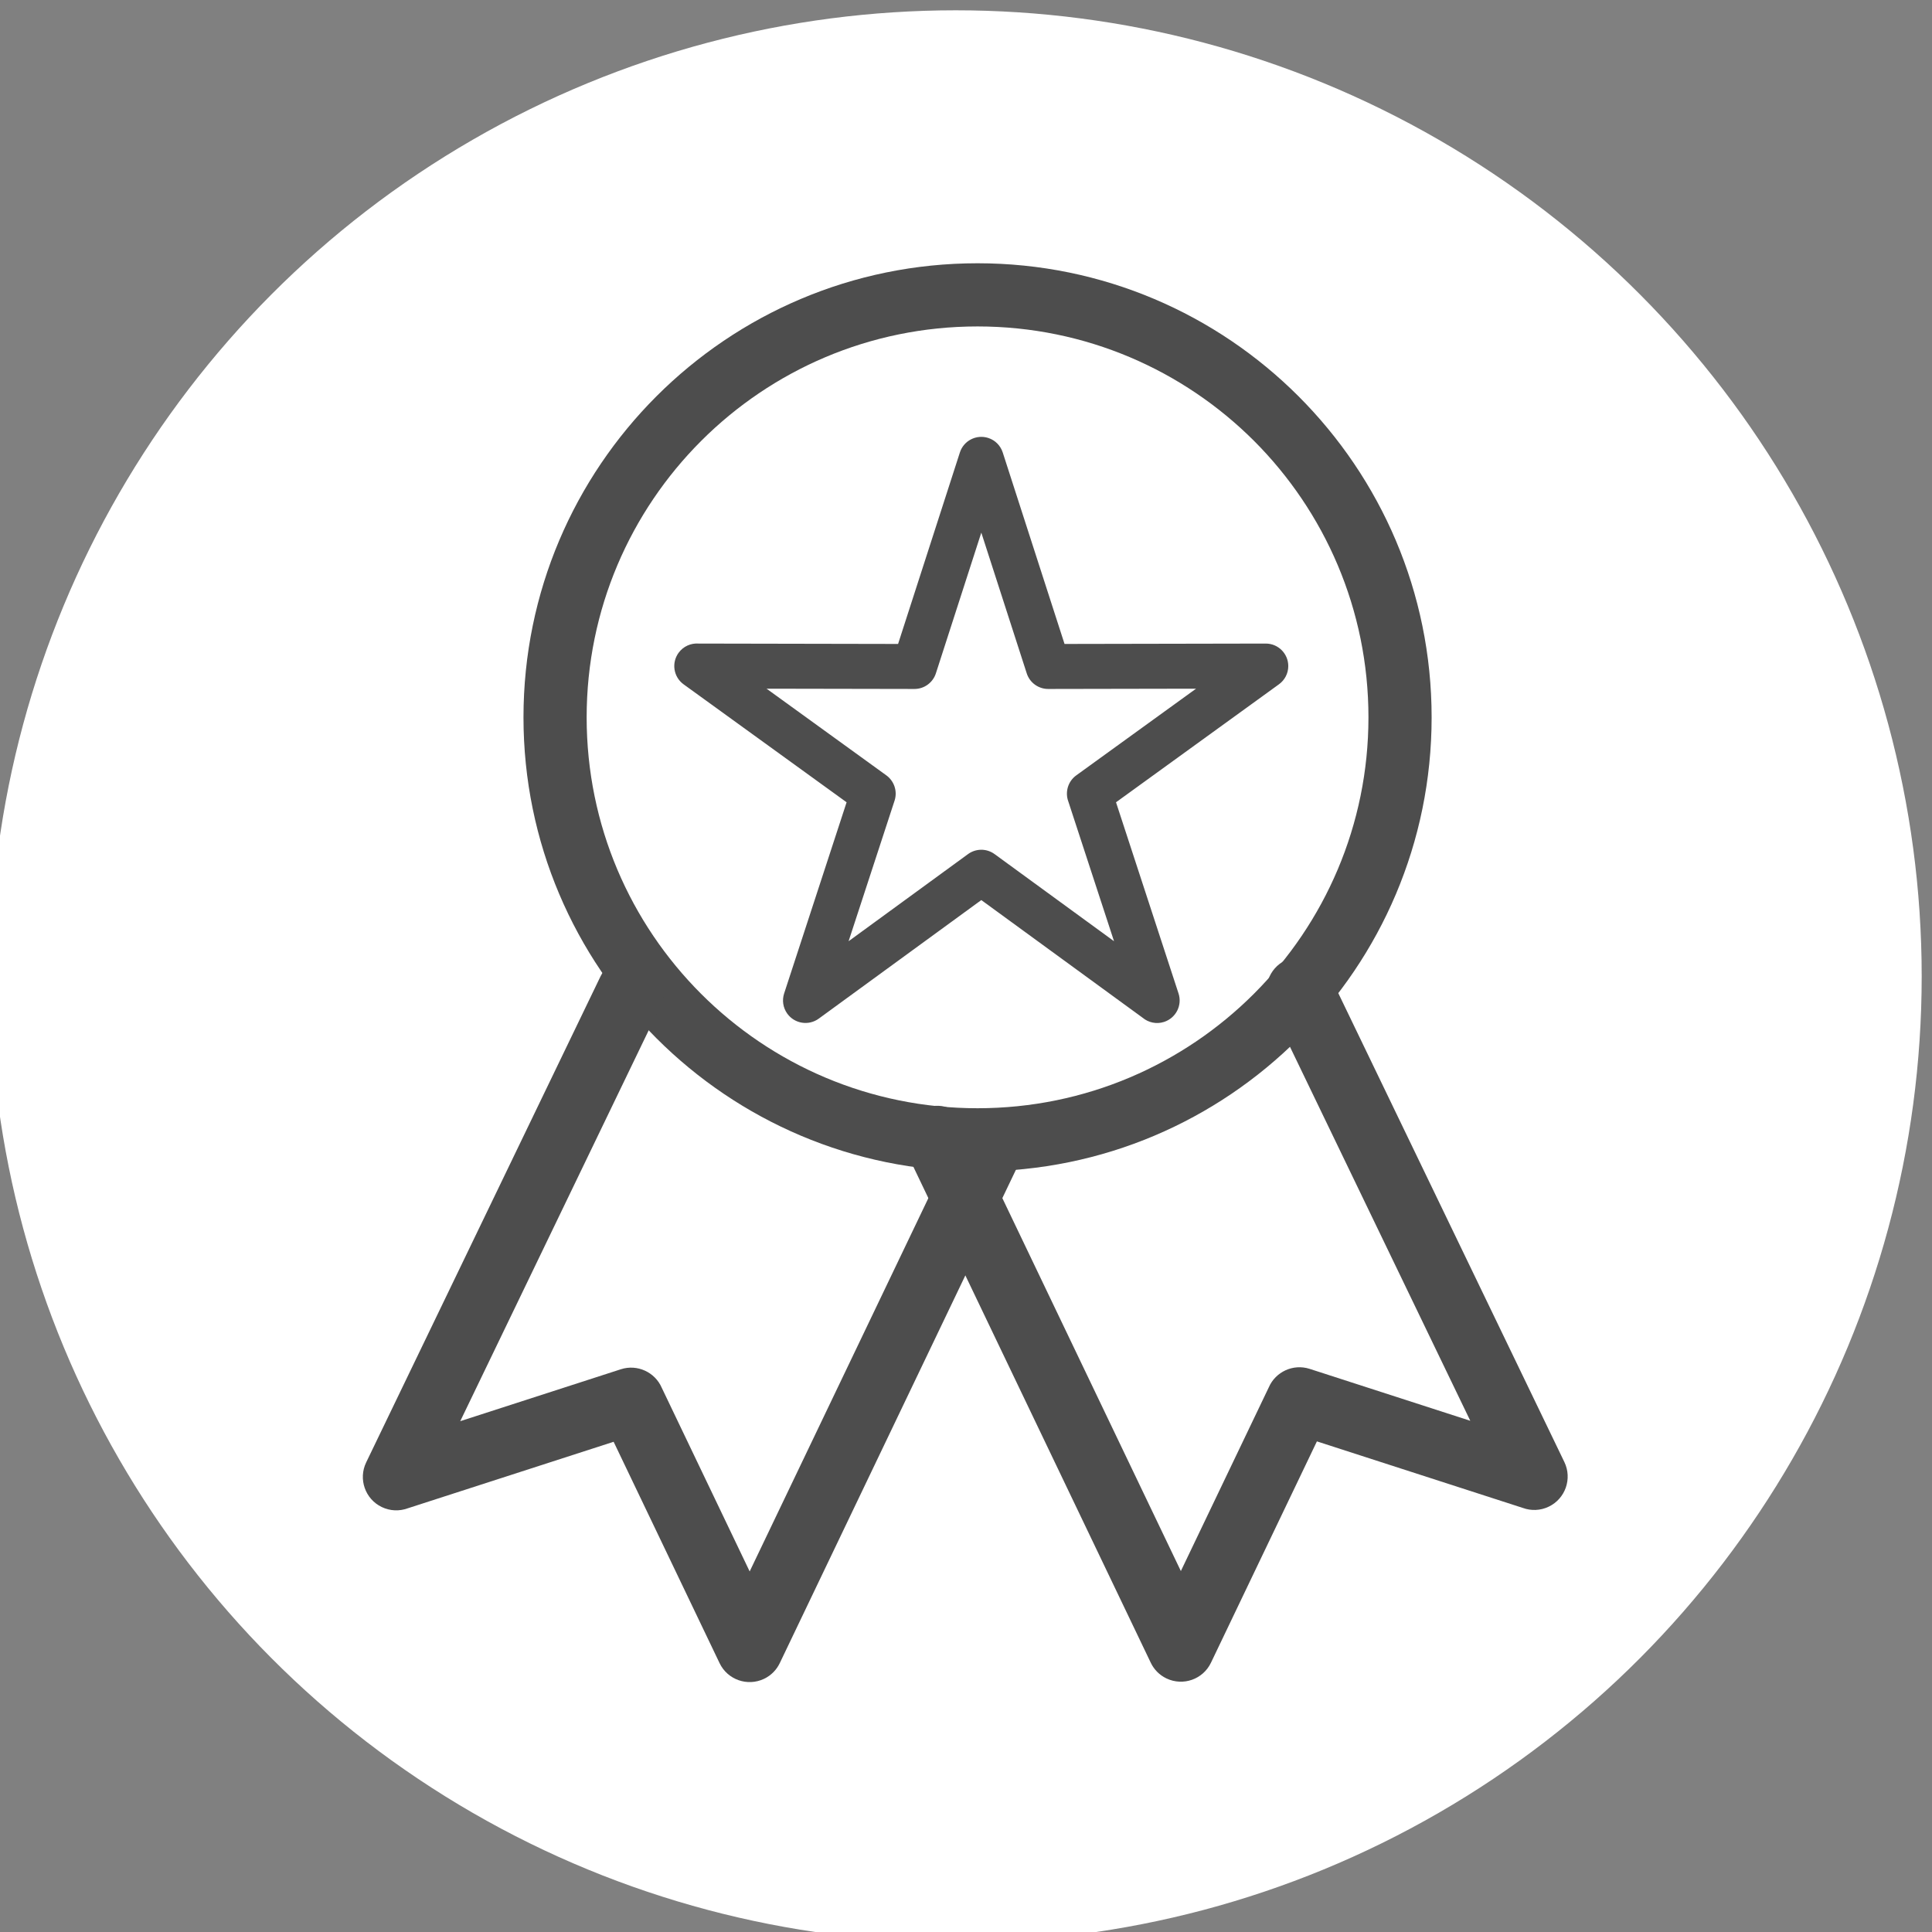 <?xml version="1.0" encoding="UTF-8"?>
<!DOCTYPE svg PUBLIC "-//W3C//DTD SVG 1.1//EN" "http://www.w3.org/Graphics/SVG/1.1/DTD/svg11.dtd">
<!-- Creator: CorelDRAW 2020 (64-Bit) -->
<svg xmlns="http://www.w3.org/2000/svg" xml:space="preserve" width="8.545mm" height="8.545mm" version="1.1" style="shape-rendering:geometricPrecision; text-rendering:geometricPrecision; image-rendering:optimizeQuality; fill-rule:evenodd; clip-rule:evenodd"
viewBox="0 0 854.5 854.5"
 xmlns:xlink="http://www.w3.org/1999/xlink"
 xmlns:xodm="http://www.corel.com/coreldraw/odm/2003">
 <rect x="0" y="0" width="854.5" height="854.5" fill="#808080" stroke="none"/>
 <defs>
  <style type="text/css">
   <![CDATA[
    .fil0 {fill:white}
    .fil1 {fill:#4D4D4D;fill-rule:nonzero}
   ]]>
  </style>
 </defs>
 <g id="Слой_x0020_1">
  <g id="_306614970384">
   <circle class="fil0" cx="422.7" cy="431.8" r="427.24"/>
   <g>
    <path class="fil1" d="M432.36 518.1c-55.38,0 -105.59,-22.49 -141.95,-58.82 -36.39,-36.42 -58.88,-86.63 -58.88,-142.01 0,-55.46 22.48,-105.67 58.82,-142.01 36.33,-36.33 86.55,-58.82 142.01,-58.82 55.42,0 105.61,22.49 141.95,58.82 36.39,36.4 58.88,86.59 58.88,142.01 0,55.46 -22.49,105.68 -58.82,142.01 -36.34,36.34 -86.55,58.82 -142.01,58.82zm-122.28 -78.55c31.27,31.28 74.5,50.61 122.28,50.61 47.74,0 90.97,-19.36 122.25,-50.64 31.28,-31.28 50.64,-74.51 50.64,-122.25 0,-47.75 -19.36,-91 -50.61,-122.28 -31.28,-31.25 -74.53,-50.61 -122.28,-50.61 -47.74,0 -90.97,19.36 -122.25,50.64 -31.28,31.28 -50.64,74.51 -50.64,122.25 0,47.78 19.33,91.01 50.61,122.28z"/>
    <path class="fil1" d="M443.5 200.13l27.33 84.68 89.01 -0.17c5.49,0 9.95,4.46 9.95,9.95 0,3.31 -1.62,6.25 -4.12,8.06l-72.07 52.19 27.66 84.58c1.7,5.23 -1.17,10.86 -6.4,12.56 -3.38,1.1 -6.94,0.29 -9.48,-1.84l-71.36 -52.05 -71.91 52.45c-4.44,3.23 -10.66,2.25 -13.89,-2.19 -1.95,-2.68 -2.36,-6 -1.42,-8.92l27.64 -84.59 -72.09 -52.17c-4.46,-3.23 -5.46,-9.47 -2.23,-13.93 2.1,-2.9 5.48,-4.34 8.81,-4.1l88.28 0.17 27.33 -84.68c1.67,-5.23 7.29,-8.11 12.52,-6.44 3.18,1.01 5.49,3.49 6.44,6.44zm10.61 97.68l-20.09 -62.23 -20.09 62.23c-1.29,4.01 -5.05,6.91 -9.48,6.91l-65.4 -0.12 52.98 38.34c3.4,2.47 5,6.95 3.63,11.16l-20.34 62.19 52.68 -38.43c3.41,-2.59 8.23,-2.76 11.87,-0.12l52.85 38.55 -20.2 -61.76c-1.54,-4.11 -0.23,-8.9 3.49,-11.59l52.98 -38.34 -65.09 0.12c-4.33,0.13 -8.41,-2.59 -9.79,-6.91z"/>
    <path class="fil1" d="M265.61 431.82c3.54,-7.35 12.38,-10.43 19.73,-6.89 7.35,3.54 10.43,12.38 6.89,19.73l-88.67 183.91 71.06 -22.97c7.29,-2.34 15.08,1.3 18.06,8.18l38.89 81.25 94.49 -197.4 26.62 12.74 -107.8 225.21c-1.4,2.94 -3.78,5.43 -6.94,6.94 -7.35,3.51 -16.17,0.41 -19.68,-6.94l-46.86 -97.9 -91.11 29.44c-3.61,1.31 -7.72,1.22 -11.45,-0.58 -7.35,-3.54 -10.43,-12.38 -6.89,-19.73l103.66 -214.99z"/>
    <path class="fil1" d="M561.62 444.49c-3.54,-7.35 -0.46,-16.19 6.89,-19.73 7.35,-3.54 16.19,-0.46 19.73,6.89l103.66 214.99c3.54,7.35 0.46,16.19 -6.89,19.73 -3.73,1.8 -7.84,1.89 -11.45,0.58l-91.11 -29.44 -46.86 97.9c-3.51,7.35 -12.33,10.45 -19.68,6.94 -3.16,-1.51 -5.54,-4 -6.94,-6.94l-107.8 -225.21c-3.51,-7.35 -0.41,-16.17 6.94,-19.68 7.35,-3.51 16.17,-0.41 19.68,6.94l94.49 197.4 38.89 -81.25c2.98,-6.88 10.77,-10.52 18.06,-8.18l71.06 22.97 -88.67 -183.91z"/>
   </g>
  </g>
 </g>
</svg>

